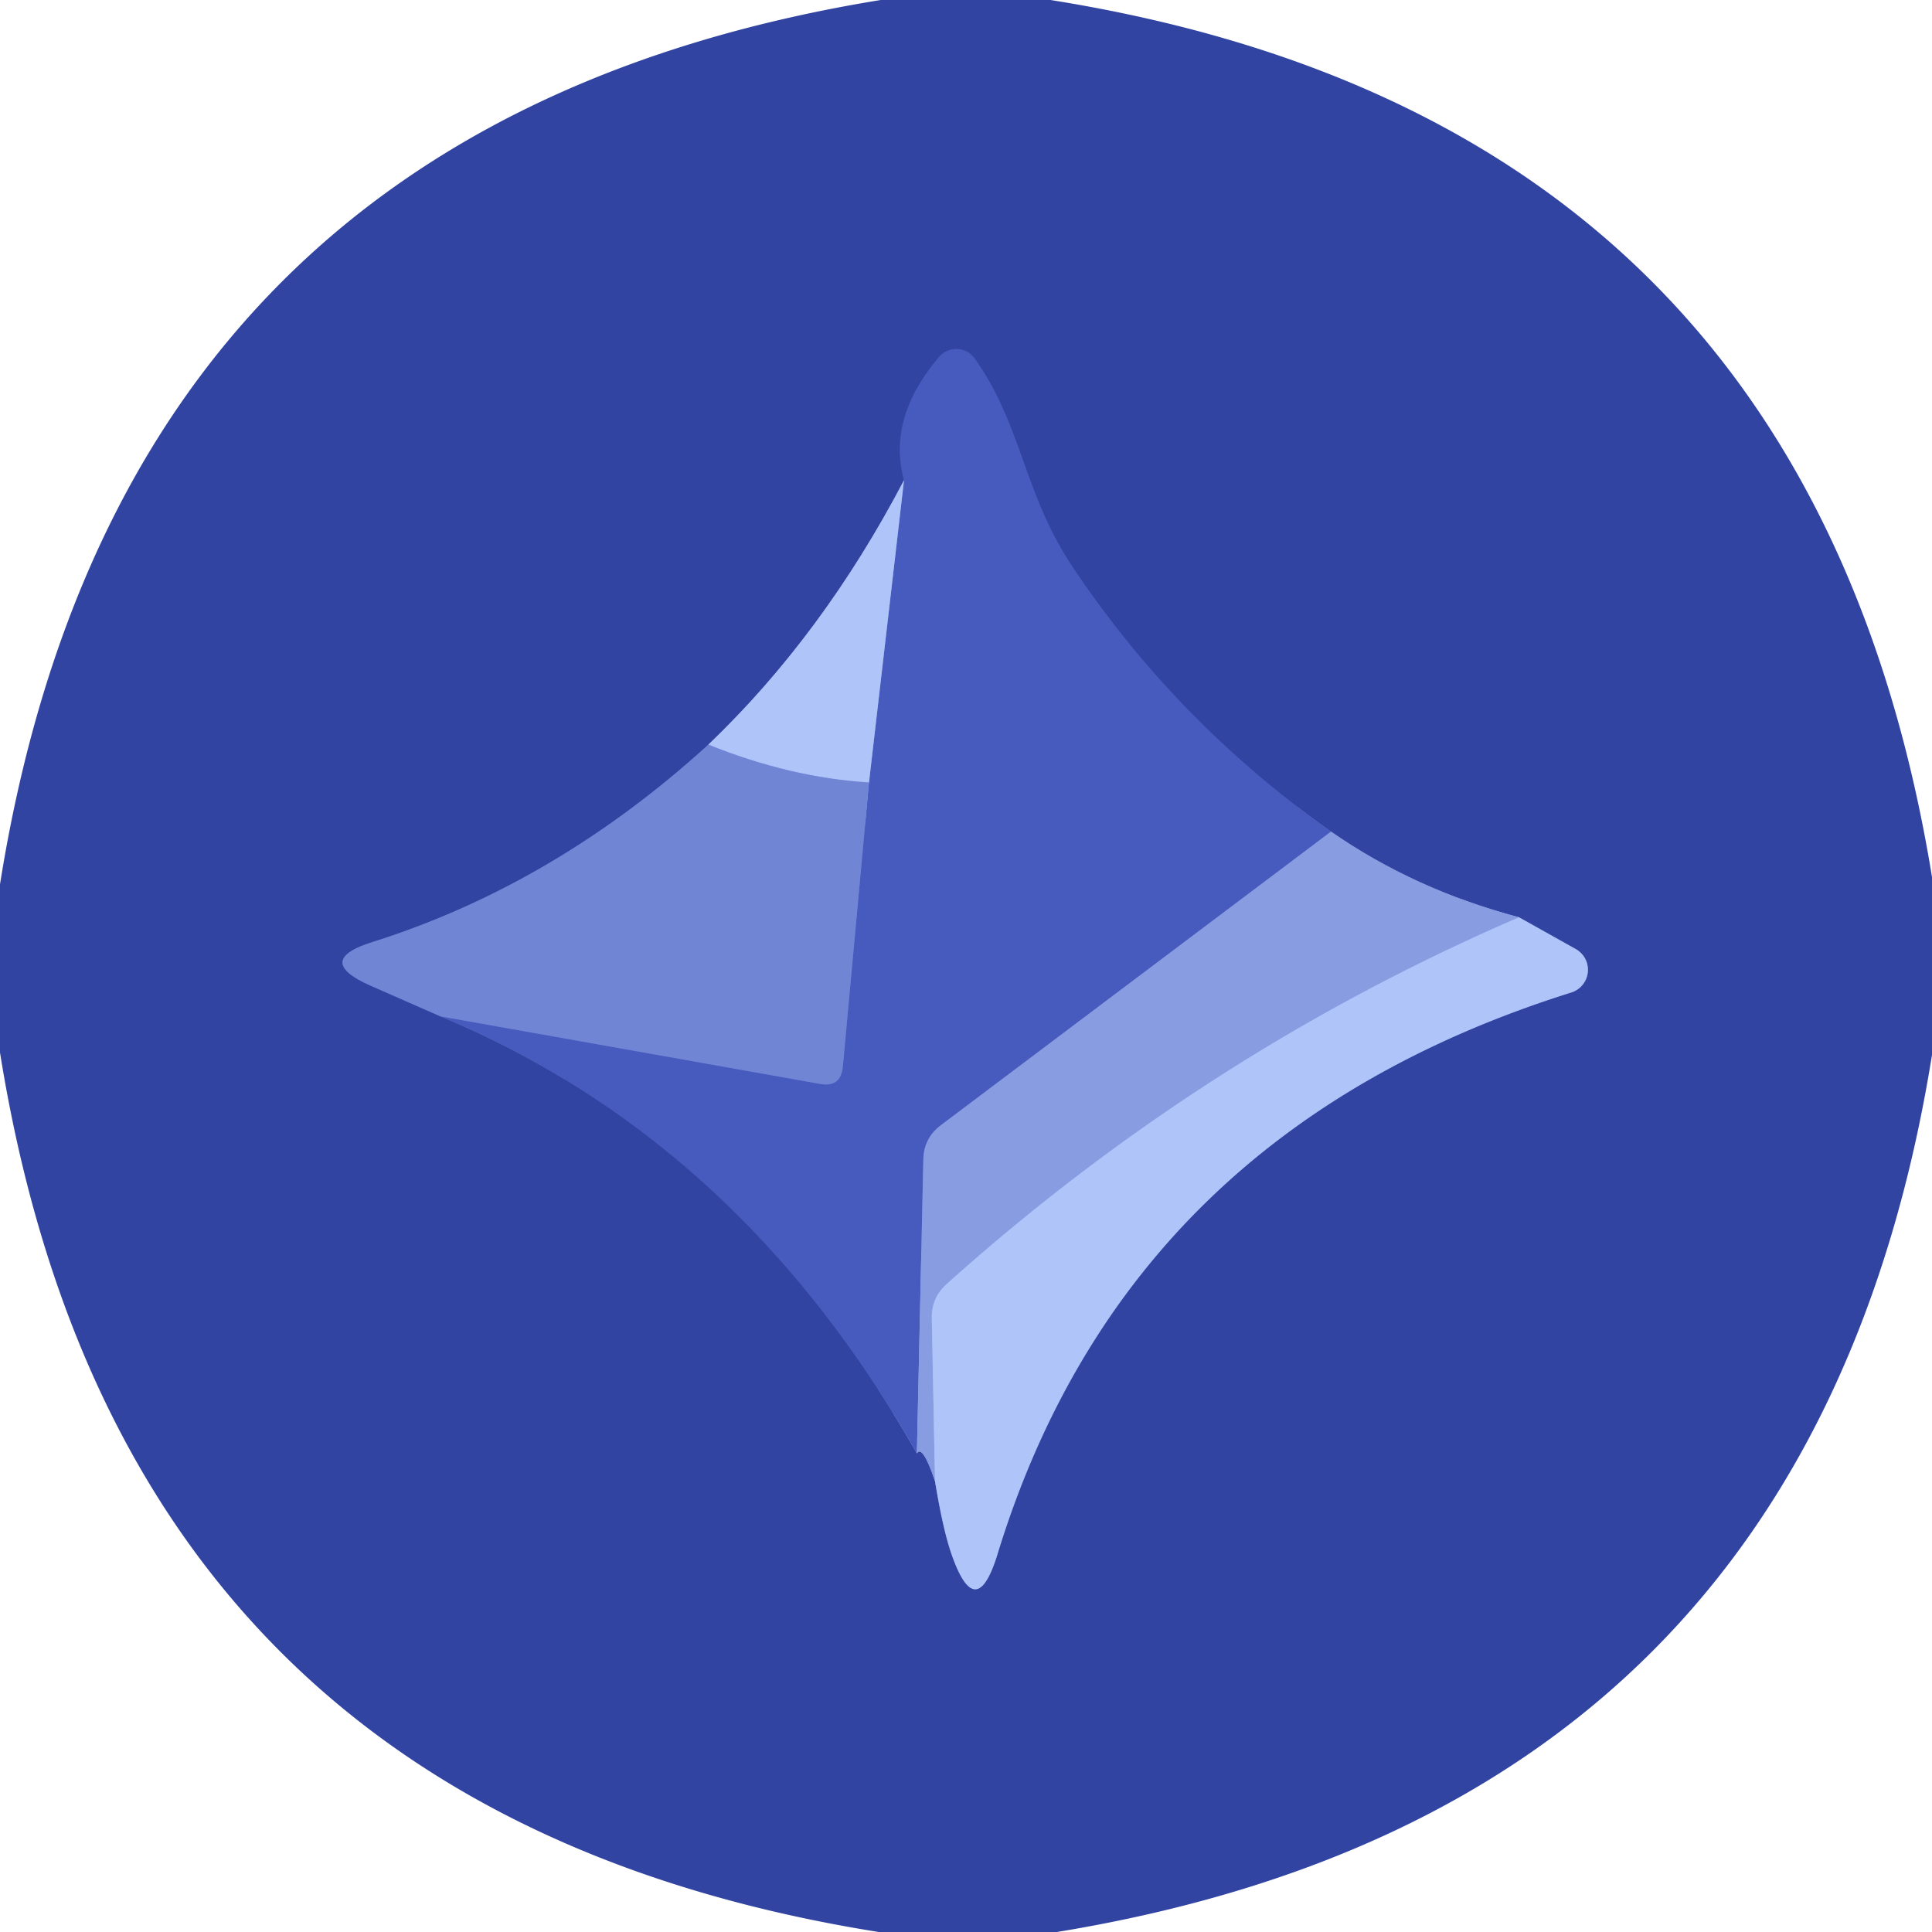 <?xml version="1.0" encoding="UTF-8" standalone="no"?>
<!DOCTYPE svg PUBLIC "-//W3C//DTD SVG 1.1//EN" "http://www.w3.org/Graphics/SVG/1.1/DTD/svg11.dtd">
<svg xmlns="http://www.w3.org/2000/svg" version="1.1" viewBox="0.00 0.00 48.00 48.00">
<g stroke-width="2.00" fill="none" stroke-linecap="butt">
<path stroke="#7084ce" vector-effect="non-scaling-stroke" d="
  M 22.46 11.93
  Q 20.45 15.77 17.60 18.50"
/>
<path stroke="#5165bc" vector-effect="non-scaling-stroke" d="
  M 17.60 18.50
  Q 13.79 21.97 9.27 23.40
  Q 7.78 23.86 9.21 24.49
  L 10.94 25.25"
/>
<path stroke="#3c50b0" vector-effect="non-scaling-stroke" d="
  M 10.94 25.25
  Q 18.38 28.35 22.78 36.11"
/>
<path stroke="#5d70c2" vector-effect="non-scaling-stroke" d="
  M 22.78 36.11
  Q 22.92 35.88 23.23 36.80"
/>
<path stroke="#7084ce" vector-effect="non-scaling-stroke" d="
  M 23.23 36.80
  Q 23.43 38.02 23.65 38.64
  Q 24.25 40.34 24.78 38.62
  Q 27.99 28.13 39.03 24.66
  A 0.59 0.59 0.0 0 0 39.15 23.58
  L 37.74 22.79"
/>
<path stroke="#5d70c2" vector-effect="non-scaling-stroke" d="
  M 37.74 22.79
  Q 35.14 22.10 33.07 20.66"
/>
<path stroke="#3c50b0" vector-effect="non-scaling-stroke" d="
  M 33.07 20.66
  Q 29.24 17.96 26.65 14.09
  C 25.42 12.25 25.40 10.57 24.21 8.90
  A 0.56 0.56 0.0 0 0 23.34 8.86
  Q 22.04 10.38 22.46 11.93"
/>
<path stroke="#687cd0" vector-effect="non-scaling-stroke" d="
  M 33.07 20.66
  L 23.37 27.96
  Q 22.95 28.28 22.94 28.81
  L 22.78 36.11"
/>
<path stroke="#5c70ca" vector-effect="non-scaling-stroke" d="
  M 10.94 25.25
  L 20.38 26.93
  Q 20.89 27.02 20.94 26.50
  L 21.59 19.44"
/>
<path stroke="#7b90dc" vector-effect="non-scaling-stroke" d="
  M 21.59 19.44
  L 22.46 11.93"
/>
<path stroke="#9cb0ee" vector-effect="non-scaling-stroke" d="
  M 37.74 22.79
  Q 29.91 26.17 23.51 31.91
  Q 23.14 32.25 23.15 32.75
  L 23.23 36.80"
/>
<path stroke="#90a5e7" vector-effect="non-scaling-stroke" d="
  M 21.59 19.44
  Q 19.63 19.32 17.60 18.50"
/>
</g>
<path fill="#3144a2" d="
  M 26.10 0.00
  Q 44.94 3.00 48.00 21.79
  L 48.00 26.21
  Q 44.99 44.93 26.26 48.00
  L 21.83 48.00
  Q 3.02 45.00 0.00 26.15
  L 0.00 21.97
  Q 3.01 3.07 21.88 0.00
  L 26.10 0.00
  Z
  M 22.46 11.93
  Q 20.45 15.77 17.60 18.50
  Q 13.79 21.97 9.27 23.40
  Q 7.78 23.86 9.21 24.49
  L 10.94 25.25
  Q 18.38 28.35 22.78 36.11
  Q 22.92 35.88 23.23 36.80
  Q 23.43 38.02 23.65 38.64
  Q 24.25 40.34 24.78 38.62
  Q 27.99 28.13 39.03 24.66
  A 0.59 0.59 0.0 0 0 39.15 23.58
  L 37.74 22.79
  Q 35.14 22.10 33.07 20.66
  Q 29.24 17.96 26.65 14.09
  C 25.42 12.25 25.40 10.57 24.21 8.90
  A 0.56 0.56 0.0 0 0 23.34 8.86
  Q 22.04 10.38 22.46 11.93
  Z"
/>
<path fill="#475bbe" d="
  M 33.07 20.66
  L 23.37 27.96
  Q 22.95 28.28 22.94 28.81
  L 22.78 36.11
  Q 18.38 28.35 10.94 25.25
  L 20.38 26.93
  Q 20.89 27.02 20.94 26.50
  L 21.59 19.44
  L 22.46 11.93
  Q 22.04 10.38 23.34 8.86
  A 0.56 0.56 0.0 0 1 24.21 8.90
  C 25.40 10.57 25.42 12.25 26.65 14.09
  Q 29.24 17.96 33.07 20.66
  Z"
/>
<path fill="#afc4f9" d="
  M 21.59 19.44
  Q 19.63 19.32 17.60 18.50
  Q 20.45 15.77 22.46 11.93
  L 21.59 19.44
  Z"
/>
<path fill="#7185d5" d="
  M 17.60 18.50
  Q 19.63 19.32 21.59 19.44
  L 20.94 26.50
  Q 20.89 27.02 20.38 26.93
  L 10.94 25.25
  L 9.21 24.49
  Q 7.78 23.86 9.27 23.40
  Q 13.79 21.97 17.60 18.50
  Z"
/>
<path fill="#889ce2" d="
  M 33.07 20.66
  Q 35.14 22.10 37.74 22.79
  Q 29.91 26.17 23.51 31.91
  Q 23.14 32.25 23.15 32.75
  L 23.23 36.80
  Q 22.92 35.88 22.78 36.11
  L 22.94 28.81
  Q 22.95 28.28 23.37 27.96
  L 33.07 20.66
  Z"
/>
<path fill="#afc4f9" d="
  M 37.74 22.79
  L 39.15 23.58
  A 0.59 0.59 0.0 0 1 39.03 24.66
  Q 27.99 28.13 24.78 38.62
  Q 24.25 40.34 23.65 38.64
  Q 23.43 38.02 23.23 36.80
  L 23.15 32.75
  Q 23.14 32.25 23.51 31.91
  Q 29.91 26.17 37.74 22.79
  Z"
/>
</svg>
